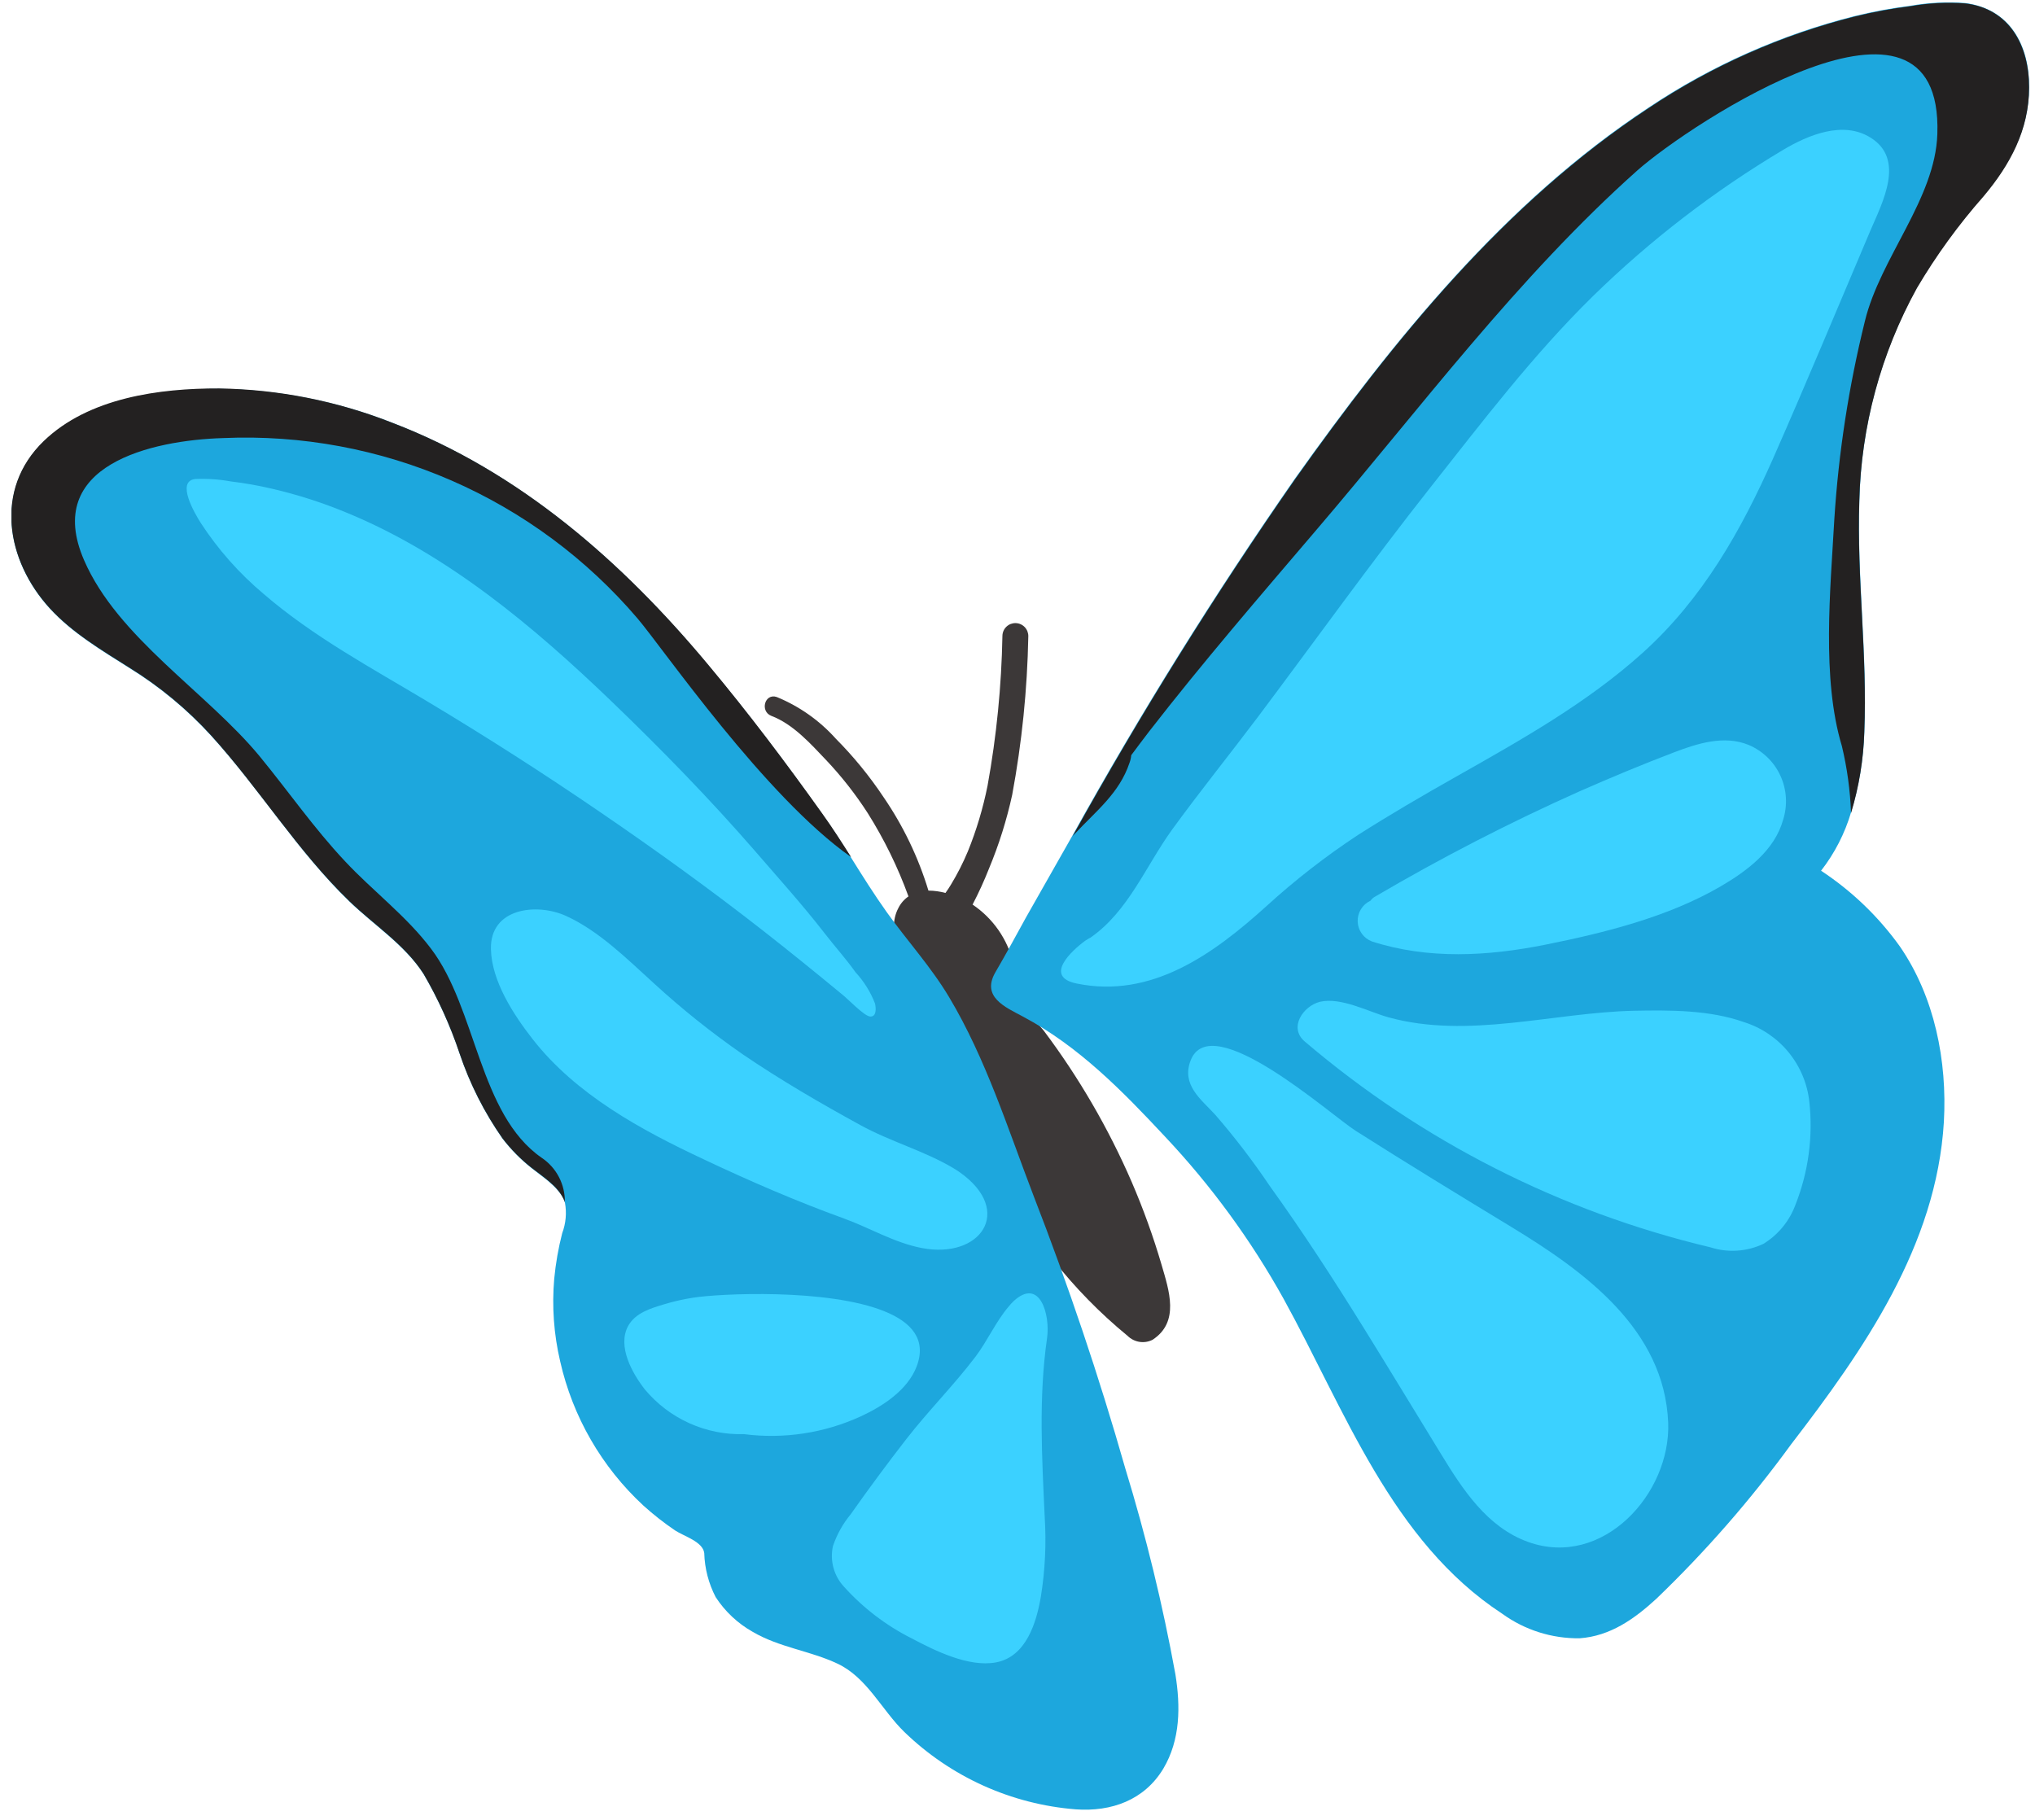 <?xml version="1.0" encoding="UTF-8"?> <svg xmlns="http://www.w3.org/2000/svg" width="142" height="127" viewBox="0 0 142 127" fill="none"><g clip-path="url(#clip0_702_3032)"><path d="M69.948 44.357C69.884 47.871 69.537 51.374 68.91 54.832C68.596 56.398 68.137 57.931 67.537 59.411C67.203 60.213 66.808 60.987 66.357 61.73C66.243 61.929 66.108 62.121 65.973 62.313C65.586 62.207 65.187 62.152 64.785 62.149C64.08 59.826 63.023 57.624 61.649 55.621C60.676 54.161 59.564 52.799 58.328 51.554C57.189 50.282 55.777 49.285 54.197 48.638C53.358 48.361 53.017 49.641 53.82 49.954C55.342 50.53 56.558 51.895 57.653 53.047C58.729 54.185 59.698 55.421 60.547 56.738C61.7 58.57 62.654 60.52 63.392 62.554C63.087 62.763 62.842 63.048 62.68 63.38C61.827 64.994 62.894 67.425 63.968 68.691C64.179 68.933 64.418 69.151 64.679 69.338C65.377 70.991 66.168 72.603 67.046 74.167C67.866 76.263 68.816 78.305 69.891 80.283C69.676 80.413 69.521 80.621 69.456 80.863C69.391 81.106 69.422 81.364 69.543 81.584C71.704 86.082 74.823 90.052 78.68 93.218C78.905 93.441 79.194 93.588 79.507 93.638C79.82 93.688 80.14 93.638 80.422 93.495C82.335 92.251 81.575 90.053 81.049 88.247C80.472 86.281 79.776 84.353 78.965 82.473C77.342 78.73 75.284 75.19 72.835 71.927C72.246 71.264 71.718 70.55 71.257 69.794C70.858 68.997 70.915 68.066 70.709 67.213C70.305 65.542 69.29 64.083 67.865 63.124C68.293 62.303 68.677 61.46 69.016 60.599C69.707 58.939 70.247 57.221 70.63 55.465C71.307 51.818 71.683 48.122 71.754 44.414C71.762 44.175 71.674 43.942 71.51 43.767C71.346 43.593 71.119 43.49 70.879 43.483C70.64 43.475 70.407 43.563 70.233 43.727C70.058 43.891 69.955 44.118 69.948 44.357Z" fill="#3C3838"></path><path d="M27.389 29.509C23.536 27.994 19.44 27.189 15.3 27.134C11.133 27.134 6.198 27.781 3.062 30.803C-0.444 34.181 0.445 39.158 3.488 42.479C5.06 44.193 7.115 45.402 9.056 46.632C11.162 47.935 13.076 49.524 14.745 51.354C18.123 55.059 20.761 59.411 24.381 62.909C26.109 64.581 28.256 65.939 29.565 67.987C30.589 69.745 31.431 71.603 32.075 73.533C32.786 75.646 33.797 77.646 35.076 79.471C35.668 80.241 36.353 80.933 37.117 81.533C37.878 82.145 38.88 82.764 39.321 83.667C39.364 83.748 39.397 83.834 39.421 83.923C39.553 84.638 39.486 85.376 39.229 86.056C38.962 87.098 38.777 88.158 38.674 89.228C38.505 91.16 38.644 93.106 39.087 94.995C39.959 98.858 41.982 102.367 44.889 105.057C45.587 105.689 46.329 106.271 47.108 106.799C47.741 107.212 49.042 107.581 49.142 108.378C49.172 109.449 49.445 110.499 49.938 111.45C50.589 112.451 51.472 113.281 52.512 113.868C54.368 114.963 56.516 115.19 58.436 116.093C60.505 117.061 61.522 119.329 63.108 120.865C66.346 124 70.576 125.909 75.069 126.262C77.558 126.44 79.855 125.615 81.177 123.418C82.372 121.405 82.379 119.066 82.016 116.826C81.133 111.981 79.968 107.191 78.525 102.483C76.69 96.047 74.543 89.683 72.125 83.454C70.326 78.767 68.811 73.91 66.23 69.587C64.957 67.454 63.307 65.662 61.878 63.656C60.996 62.419 60.185 61.124 59.375 59.83C58.728 58.806 58.073 57.782 57.362 56.794C54.838 53.238 52.214 49.768 49.419 46.426C43.432 39.201 36.249 32.922 27.389 29.509Z" fill="#1DA7DD"></path><path d="M137.128 0.211C135.849 0.115 134.564 0.18 133.302 0.403C132.005 0.566 130.717 0.804 129.447 1.114C124.308 2.403 119.43 4.568 115.026 7.514C104.992 14.121 97.248 23.721 90.344 33.42C84.76 41.452 79.584 49.758 74.834 58.309C73.753 60.206 72.677 62.102 71.606 63.998C70.895 65.299 70.183 66.601 69.43 67.895C68.498 69.58 70.141 70.277 71.364 70.931C75.282 73.015 78.326 76.136 81.32 79.344C84.522 82.748 87.291 86.536 89.561 90.622C93.828 98.359 97.092 107.554 104.822 112.61C106.394 113.749 108.292 114.351 110.233 114.324C112.367 114.167 114.038 112.979 115.567 111.578C119.013 108.268 122.162 104.661 124.975 100.798C130.066 94.178 135.122 86.917 135.641 78.299C135.883 74.032 134.994 69.559 132.562 66.032C131.07 63.955 129.209 62.169 127.072 60.762C128.021 59.542 128.732 58.155 129.17 56.673C129.727 54.841 130.038 52.942 130.095 51.027C130.315 45.658 129.569 40.297 129.746 34.928C129.869 29.713 131.25 24.604 133.771 20.037C135.115 17.761 136.672 15.618 138.422 13.637C140.263 11.447 141.586 9.001 141.593 6.064C141.6 3.127 140.235 0.617 137.128 0.211Z" fill="#1DA7DD"></path><path d="M41.881 56.673C37.951 53.985 33.941 51.416 29.849 48.965C25.952 46.625 21.87 44.442 18.407 41.455C16.699 40.024 15.213 38.346 13.999 36.478C13.607 35.852 12.256 33.583 13.622 33.427C14.46 33.391 15.299 33.449 16.125 33.598C17.081 33.713 18.031 33.881 18.969 34.102C20.78 34.52 22.553 35.092 24.267 35.809C31.264 38.703 37.245 43.731 42.649 48.922C46.141 52.279 49.533 55.756 52.712 59.418C54.333 61.295 55.997 63.137 57.526 65.107C58.237 66.031 59.026 66.899 59.702 67.852C60.288 68.487 60.749 69.228 61.06 70.035C61.131 70.369 61.167 70.938 60.74 70.938C60.313 70.938 59.133 69.665 58.713 69.352C56.921 67.873 55.115 66.408 53.288 64.979C49.583 62.078 45.764 59.326 41.881 56.673Z" fill="#3BD1FF"></path><path d="M75.745 65.633C74.763 66.344 72.807 68.165 75.133 68.634C80.366 69.708 84.683 66.565 88.359 63.244C90.359 61.419 92.499 59.755 94.759 58.266C96.992 56.844 99.311 55.493 101.629 54.184C106.152 51.624 110.738 49.057 114.621 45.559C118.802 41.79 121.497 37.025 123.744 31.948C126.063 26.686 128.267 21.381 130.514 16.09C131.353 14.127 132.974 11.112 130.514 9.598C128.601 8.403 126.155 9.427 124.427 10.458C119.611 13.328 115.152 16.758 111.143 20.677C106.969 24.773 103.428 29.438 99.815 34.01C95.684 39.244 91.794 44.677 87.791 50.01C85.807 52.648 83.716 55.237 81.775 57.911C79.94 60.456 78.731 63.6 76.086 65.434C75.958 65.491 75.858 65.569 75.745 65.633Z" fill="#3BD1FF"></path><path d="M122.03 51.988C120.309 51.277 118.439 51.881 116.796 52.507C114.592 53.346 112.415 54.256 110.261 55.202C105.354 57.392 100.572 59.854 95.939 62.576C95.817 62.644 95.712 62.738 95.633 62.853C95.357 62.981 95.125 63.187 94.965 63.446C94.806 63.705 94.726 64.005 94.737 64.309C94.748 64.613 94.848 64.906 95.025 65.154C95.202 65.401 95.448 65.59 95.733 65.698C99.665 66.963 103.811 66.729 107.822 65.925C111.968 65.094 116.405 63.991 120.081 61.844C121.909 60.777 123.836 59.341 124.426 57.2C124.746 56.189 124.678 55.095 124.235 54.131C123.792 53.167 123.006 52.403 122.03 51.988Z" fill="#3BD1FF"></path><path d="M105.44 85.608C101.813 83.404 98.187 81.192 94.596 78.909C92.839 77.793 84.483 70.284 83.075 74.017C82.435 75.703 83.787 76.698 84.782 77.772C86.153 79.352 87.426 81.014 88.594 82.749C90.891 85.942 93.031 89.242 95.108 92.584C96.935 95.528 98.727 98.486 100.54 101.445C102.055 103.926 103.762 106.572 106.635 107.603C111.833 109.466 116.59 104.246 116.405 99.283C116.142 92.755 110.56 88.716 105.44 85.608Z" fill="#3BD1FF"></path><path d="M121.681 71.322C119.292 70.476 116.533 70.483 114.03 70.533C108.377 70.654 102.453 72.531 96.871 70.988C95.498 70.604 93.564 69.566 92.106 69.907C90.926 70.206 89.902 71.713 91.046 72.681C99.217 79.641 108.921 84.563 119.363 87.045C120.58 87.435 121.9 87.346 123.054 86.796C124.084 86.163 124.871 85.201 125.287 84.065C126.188 81.788 126.52 79.325 126.254 76.89C126.117 75.618 125.611 74.413 124.799 73.424C123.987 72.434 122.903 71.704 121.681 71.322Z" fill="#3BD1FF"></path><path d="M66.99 81.818C66.826 81.704 66.67 81.605 66.52 81.513C64.487 80.304 62.126 79.664 60.035 78.512C57.24 76.983 54.481 75.376 51.843 73.584C49.655 72.069 47.574 70.406 45.614 68.606C43.758 66.921 41.802 64.965 39.491 63.913C37.45 62.988 34.172 63.358 34.257 66.252C34.314 68.478 35.829 70.796 37.152 72.496C40.181 76.385 44.746 78.86 49.134 80.915C52.327 82.423 55.576 83.831 58.897 85.032C60.647 85.665 62.41 86.725 64.309 87.088C68.412 87.891 70.78 84.513 66.99 81.818Z" fill="#3BD1FF"></path><path d="M70.383 91.177C69.522 92.172 68.854 93.644 68.079 94.661C66.564 96.659 64.786 98.437 63.25 100.414C61.913 102.135 60.617 103.886 59.361 105.669C58.817 106.327 58.397 107.079 58.123 107.888C58.011 108.389 58.023 108.91 58.158 109.406C58.293 109.902 58.547 110.357 58.898 110.732C60.233 112.213 61.832 113.434 63.613 114.33C65.241 115.191 67.588 116.357 69.487 116.009C71.62 115.617 72.331 113.2 72.637 111.379C72.927 109.562 73.015 107.719 72.9 105.883C72.708 101.73 72.466 97.498 73.064 93.367C73.291 91.788 72.58 89.1 70.731 90.793C70.607 90.913 70.491 91.042 70.383 91.177Z" fill="#3BD1FF"></path><path d="M61.728 91.511C57.76 89.896 50.194 90.266 48.359 90.557C47.681 90.663 47.011 90.815 46.354 91.013C45.415 91.297 44.334 91.61 43.829 92.534C43.061 93.957 44.121 95.834 44.995 96.957C45.837 97.967 46.898 98.773 48.096 99.314C49.294 99.855 50.6 100.116 51.914 100.079C54.696 100.436 57.522 100.005 60.071 98.835C61.614 98.124 63.342 96.993 63.968 95.343C64.672 93.48 63.605 92.271 61.728 91.511Z" fill="#3BD1FF"></path><path d="M27.389 29.509C36.249 32.894 43.432 39.202 49.434 46.405C52.228 49.748 54.852 53.232 57.377 56.773C58.088 57.762 58.742 58.786 59.389 59.81C53.373 55.586 46.283 45.268 44.491 43.163C40.947 39.004 36.502 35.709 31.493 33.527C26.484 31.344 21.043 30.333 15.585 30.569C10.55 30.718 2.976 32.461 5.871 39.102C8.217 44.5 14.404 48.29 18.102 52.756C20.107 55.195 21.913 57.804 24.082 60.108C26.038 62.199 28.349 63.913 30.077 66.203C33.263 70.398 33.412 77.758 37.8 80.795C38.307 81.135 38.721 81.597 39.003 82.139C39.285 82.681 39.426 83.285 39.414 83.895C39.39 83.807 39.356 83.721 39.314 83.639C38.873 82.736 37.892 82.117 37.11 81.506C36.346 80.906 35.661 80.213 35.069 79.444C33.79 77.618 32.779 75.618 32.068 73.506C31.424 71.576 30.582 69.717 29.558 67.959C28.249 65.911 26.102 64.553 24.374 62.882C20.754 59.383 18.116 55.06 14.738 51.326C13.07 49.497 11.155 47.908 9.05 46.605C7.108 45.374 5.053 44.165 3.481 42.452C0.438 39.131 -0.451 34.153 3.055 30.775C6.191 27.753 11.126 27.092 15.293 27.106C19.437 27.17 23.535 27.984 27.389 29.509Z" fill="#232121"></path><path d="M141.586 6.127C141.586 9.064 140.256 11.51 138.414 13.7C136.665 15.682 135.108 17.825 133.764 20.101C131.243 24.668 129.862 29.776 129.739 34.991C129.561 40.36 130.308 45.722 130.087 51.091C130.031 53.005 129.719 54.904 129.163 56.737C129.106 55.16 128.891 53.593 128.523 52.058C127.101 47.343 127.727 41.135 127.997 36.236C128.294 31.573 129.008 26.947 130.13 22.412C131.197 17.996 135.044 13.878 135.186 9.349C135.606 -3.011 117.92 8.637 114.244 11.901C105.909 19.332 99.097 28.506 91.865 36.968C87.911 41.604 83.936 46.213 80.203 51.02C79.776 51.574 79.357 52.136 78.937 52.698C78.921 52.88 78.88 53.06 78.816 53.231C78.105 55.364 76.47 56.602 74.976 58.209C74.932 58.248 74.892 58.291 74.856 58.337C79.605 49.786 84.781 41.48 90.365 33.448C97.248 23.748 105.013 14.149 115.047 7.542C119.45 4.596 124.329 2.431 129.469 1.142C130.739 0.831 132.025 0.594 133.323 0.431C134.585 0.208 135.87 0.143 137.149 0.239C140.235 0.616 141.6 3.205 141.586 6.127Z" fill="#232121"></path></g><defs><clipPath id="clip0_702_3032"><rect width="140.786" height="126.13" fill="white" transform="translate(0.801 0.154)"></rect></clipPath></defs></svg> 